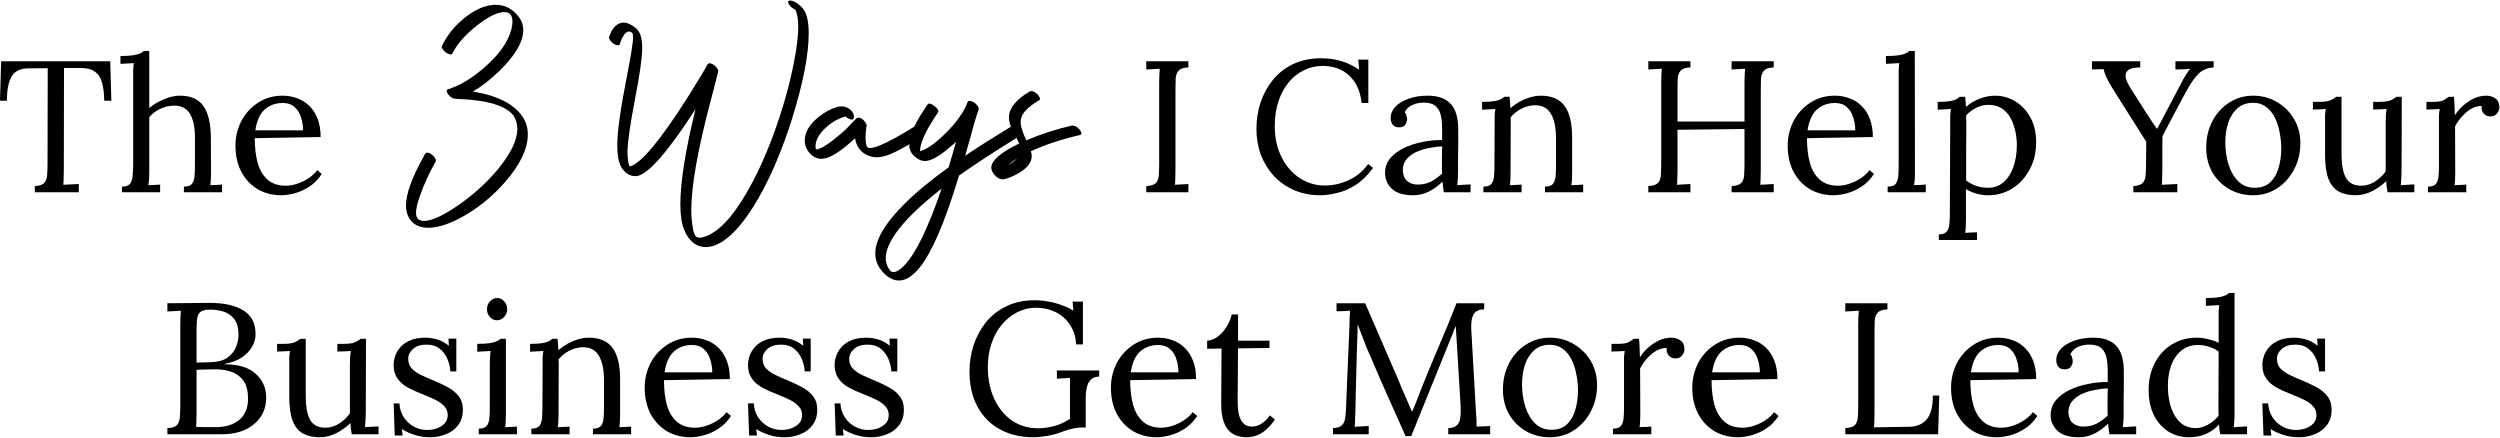 <svg width="3719" height="651" viewBox="0 0 3719 651" fill="none" xmlns="http://www.w3.org/2000/svg">
<path d="M673.099 79.65C672.496 80.403 671.668 80.856 670.613 81.006C667.299 81.006 663.758 79.048 659.992 75.131C658.184 73.021 657.205 71.213 657.054 69.707C657.054 69.255 657.205 68.803 657.506 68.351C665.039 52.231 676.639 37.994 692.307 25.64C708.126 13.287 723.192 7.11 737.504 7.11C751.967 7.26 763.718 13.739 772.757 26.544C776.524 31.968 778.407 37.994 778.407 44.623C778.407 62.249 766.505 82.588 742.702 105.638C728.841 119.047 715.734 129.216 703.381 136.146C740.442 142.172 765.375 155.053 778.181 174.789C782.851 182.472 785.186 190.834 785.186 199.873C785.186 221.115 774.038 244.618 751.741 270.38C732.457 292.526 710.461 310.303 685.754 323.712C666.922 333.805 650.651 338.852 636.942 338.852C626.998 338.702 619.24 335.99 613.665 330.717C607.187 324.54 603.948 316.103 603.948 305.407C603.948 288.232 613.063 263.374 631.292 230.833C631.443 230.381 631.895 229.552 632.648 228.347C633.251 227.594 634.079 227.142 635.134 226.991C638.448 226.991 641.913 228.949 645.529 232.867C647.337 235.126 648.316 237.01 648.467 238.516C648.467 239.269 648.392 239.797 648.241 240.098C638.75 256.67 630.916 273.694 624.739 291.17C620.822 302.168 618.863 310.755 618.863 316.932C619.014 321 619.993 323.938 621.801 325.745C624.061 327.704 626.848 328.683 630.162 328.683C642.365 328.683 660.143 320.472 683.494 304.051C708.804 286.123 729.745 266.312 746.317 244.618C761.835 224.279 769.594 206.577 769.594 191.512C769.443 184.582 767.786 178.48 764.622 173.207C754.377 157.388 725.452 148.65 677.845 146.993C674.078 147.144 670.387 144.959 666.771 140.44C665.265 138.33 664.436 136.598 664.286 135.242C664.436 134.187 664.964 133.434 665.868 132.982C683.645 127.559 701.949 116.636 720.781 100.215C742.174 81.533 755.357 63.078 760.328 44.849C760.479 44.397 760.63 43.945 760.78 43.493C761.835 38.973 762.362 34.981 762.362 31.516C762.061 22.627 758.144 18.108 750.611 17.957C740.216 17.957 726.657 24.51 709.934 37.617C693.211 50.724 681.31 63.907 674.229 77.164C673.777 78.068 673.4 78.897 673.099 79.65Z" fill="black"/>
<path d="M922.132 65.639C921.529 66.844 920.701 67.447 919.646 67.447C916.332 67.447 912.791 65.564 909.025 61.798C906.614 59.086 905.635 56.826 906.087 55.018C906.087 55.018 907.142 52.382 909.251 47.109C914.223 38.22 920.324 33.7 927.556 33.55C933.431 33.7 939.834 36.714 946.764 42.589C952.489 47.711 955.351 57.429 955.351 71.741C955.351 85.45 951.736 110.911 944.504 148.123C937.273 185.937 933.582 211.85 933.431 225.861C933.431 235.202 934.486 242.508 936.595 247.781C953.167 243.714 982.017 209.289 1023.15 144.507C1037.61 121.457 1047.48 105.111 1052.75 95.469C1053.35 94.716 1054.18 94.264 1055.24 94.113C1058.55 94.113 1062.02 96.072 1065.63 99.989C1067.44 102.098 1068.42 103.981 1068.57 105.638C1068.57 106.241 1064.65 121.457 1056.82 151.287C1037.84 223.3 1028.34 277.159 1028.34 312.864C1028.34 319.945 1028.87 327.177 1029.93 334.559C1031.28 344.05 1033.01 349.7 1035.12 351.507C1036.63 352.863 1038.51 353.541 1040.77 353.541C1043.48 353.541 1046.72 352.788 1050.49 351.281C1072.79 342.845 1095.99 315.652 1120.09 269.702C1134.56 241.981 1147.51 210.796 1158.96 176.145C1170.56 141.193 1178.92 107.823 1184.05 76.034C1186.31 61.572 1187.44 49.293 1187.44 39.199C1187.44 28.051 1185.93 19.689 1182.92 14.115C1179.15 12.759 1176.06 10.198 1173.65 6.432C1172.75 5.076 1172.29 3.871 1172.29 2.816C1172.6 1.46 1173.58 0.782 1175.23 0.782C1179.6 0.782 1184.65 3.343 1190.37 8.466C1192.63 10.575 1194.52 12.684 1196.02 14.793C1200.69 22.175 1203.03 33.776 1203.03 49.594C1203.03 80.931 1194.89 122.888 1178.62 175.467C1177.42 179.535 1176.21 183.376 1175.01 186.992C1156.17 243.337 1134.86 288.308 1111.05 321.904C1094.63 344.803 1078.89 359.116 1063.82 364.84C1058.85 366.648 1054.26 367.552 1050.04 367.552C1037.38 367.552 1027.44 360.773 1020.21 347.214C1017.04 341.037 1014.86 334.182 1013.65 326.649C1012.6 318.966 1012.07 311.584 1012.07 304.503C1012.07 270.907 1019.61 223.526 1034.67 162.36C993.994 225.183 965.144 258.327 948.12 261.792C947.216 261.943 946.161 262.018 944.956 262.018C937.574 262.018 931.171 258.327 925.748 250.945C925.446 250.493 925.22 250.192 925.07 250.041C920.55 243.262 918.29 231.887 918.29 215.918C918.29 195.881 923.036 161.833 932.527 113.774C938.704 82.136 941.792 62.852 941.792 55.922C941.792 52.005 941.265 49.594 940.211 48.691C938.704 47.485 937.122 46.883 935.465 46.883C933.054 46.883 930.719 48.465 928.459 51.628C926.35 54.642 924.768 57.73 923.714 60.894L922.132 65.639Z" fill="black"/>
<path d="M1269.69 176.371C1268.49 178.932 1265.25 178.48 1259.98 175.015C1259.07 174.412 1258.32 173.81 1257.72 173.207C1245.97 176.521 1235.34 182.924 1225.85 192.416C1217.57 200.852 1213.35 209.138 1213.2 217.274C1213.2 219.082 1213.42 220.739 1213.88 222.245C1219.6 221.793 1227.59 217.575 1237.83 209.59C1248.07 201.606 1255.53 195.203 1260.2 190.382C1265.02 185.561 1269.32 181.116 1273.08 177.049L1273.31 176.823C1274.36 175.618 1275.64 175.015 1277.15 175.015C1280.77 175.015 1284.23 177.501 1287.55 182.472C1288.75 184.28 1289.35 185.787 1289.35 186.992C1289.2 187.444 1289.05 187.745 1288.9 187.896C1288 194.525 1287.55 200.25 1287.55 205.071C1287.55 209.59 1288.07 213.658 1289.13 217.274C1290.03 219.082 1291.69 220.061 1294.1 220.211C1304.04 220.211 1326.57 209.289 1361.67 187.444C1362.27 186.992 1362.95 186.766 1363.7 186.766C1367.02 186.766 1370.33 188.875 1373.65 193.094C1375.15 195.203 1375.98 197.011 1376.13 198.517C1375.98 199.572 1375.53 200.325 1374.78 200.777C1372.97 201.982 1370.03 203.865 1365.96 206.427C1344.72 219.986 1328.83 228.347 1318.28 231.511C1313.01 233.168 1308.19 233.996 1303.82 233.996C1302.01 233.996 1299.67 233.695 1296.81 233.092C1282.65 229.477 1274.36 220.362 1271.95 205.749C1250.26 225.936 1233.69 236.106 1222.24 236.256H1220.2C1212.52 235.352 1206.27 231.209 1201.45 223.827C1199.94 221.417 1198.81 218.931 1198.06 216.37C1197.45 214.11 1197.15 211.624 1197.15 208.912C1197.15 196.408 1204.46 184.431 1219.07 172.981C1227.66 166.352 1236.32 161.757 1245.06 159.196C1247.17 158.594 1249.43 158.292 1251.84 158.292C1258.17 158.443 1263.37 160.929 1267.43 165.75C1270.3 169.516 1271.05 173.056 1269.69 176.371Z" fill="black"/>
<path d="M1379.97 155.354C1381.63 153.095 1384.94 153.848 1389.92 157.614C1394.59 161.079 1396.55 164.092 1395.79 166.654C1395.64 166.955 1395.49 167.181 1395.34 167.332C1377.26 193.847 1368.37 213.055 1368.67 224.957C1377.41 222.547 1388.18 215.466 1400.99 203.715C1415 190.758 1426 177.425 1433.98 163.716C1436.39 159.347 1438.2 155.354 1439.41 151.739C1440.01 150.383 1441.44 149.931 1443.7 150.383C1447.47 150.985 1450.93 153.245 1454.1 157.162C1455.75 159.422 1456.36 161.305 1455.9 162.812C1452.89 170.495 1447.69 188.197 1440.31 215.918C1438.5 222.245 1437 227.518 1435.79 231.737C1450.25 221.793 1473.45 207.029 1505.39 187.444C1506.75 186.691 1509.54 187.293 1513.75 189.252C1520.99 192.566 1522.27 196.559 1517.6 201.229C1516.24 202.434 1514.66 203.639 1512.85 204.845C1477.9 226.388 1449.2 245.145 1426.75 261.114C1426.3 262.621 1425.4 265.408 1424.04 269.476C1404.91 331.847 1386.6 374.256 1369.13 396.704C1350.75 419.905 1333.04 423.521 1316.02 407.551C1290.41 383.296 1299.98 348.796 1344.72 304.051C1361.59 287.027 1383.74 268.647 1411.16 248.911C1413.72 240.776 1417.41 228.046 1422.23 210.72C1419.67 213.432 1417.64 215.315 1416.13 216.37H1415.9C1402.8 228.272 1391.57 235.654 1382.23 238.516C1374.55 240.927 1367.32 238.968 1360.54 232.641C1357.83 230.23 1355.79 227.518 1354.44 224.505C1352.63 220.739 1352.18 215.767 1353.08 209.59C1355.34 195.73 1364.3 177.651 1379.97 155.354ZM1345.85 394.218C1362.57 376.592 1380.88 338.702 1400.76 280.549C1355.42 315.953 1328.52 345.858 1320.09 370.264C1315.72 383.672 1317.3 394.67 1324.83 403.258C1329.65 406.873 1336.66 403.86 1345.85 394.218Z" fill="black"/>
<path d="M1532.06 135.92C1532.66 135.619 1533.26 135.468 1533.87 135.468C1537.33 135.468 1540.95 137.577 1544.71 141.795C1546.22 143.905 1547.05 145.637 1547.2 146.993C1547.05 148.048 1546.67 148.726 1546.07 149.027C1531.16 157.765 1522.34 166.126 1519.63 174.111C1518.73 176.672 1518.27 179.309 1518.27 182.02C1518.43 188.649 1521.29 197.538 1526.86 208.686C1548.41 199.496 1570.93 192.19 1594.43 186.766H1595.56C1599.33 186.766 1603.02 189.026 1606.63 193.546C1607.99 195.504 1608.74 197.161 1608.89 198.517C1608.59 199.722 1607.91 200.476 1606.86 200.777C1579.29 207.104 1554.88 215.165 1533.64 224.957C1534.39 227.82 1534.77 230.305 1534.77 232.415C1534.77 243.563 1525.43 253.431 1506.75 262.018C1506.6 262.169 1506.45 262.244 1506.3 262.244C1499.52 265.257 1494.62 266.764 1491.61 266.764C1485.58 266.463 1480.46 262.696 1476.24 255.465C1475.19 253.506 1474.66 251.472 1474.66 249.363C1474.81 238.667 1488.67 226.69 1516.24 213.432C1508.86 199.27 1504.56 190.457 1503.36 186.992C1501.7 182.171 1500.87 177.877 1500.87 174.111C1501.18 160.703 1511.57 147.972 1532.06 135.92ZM1499.29 245.748C1505.32 242.433 1509.91 239.119 1513.08 235.804C1508.11 238.968 1503.51 242.282 1499.29 245.748Z" fill="black"/>
<path d="M155.069 149.863C154.883 138.912 153.77 129.818 151.728 122.579C149.686 115.341 146.067 109.959 140.87 106.432C135.859 102.72 128.528 100.957 118.877 101.143H95.213L94.934 252.871C94.934 257.882 94.842 262.243 94.656 265.955C94.656 269.482 94.47 272.451 94.099 274.864C97.997 274.679 101.802 274.493 105.514 274.307C109.411 274.122 113.309 273.936 117.206 273.751V286H51.782V276.813C58.835 276.442 63.568 274.771 65.981 271.802C68.579 268.832 69.971 264.842 70.157 259.831C70.528 254.634 70.714 248.88 70.714 242.57L70.992 101.421L42.317 101.699C30.624 101.699 22.365 105.597 17.539 113.392C12.714 121.187 10.301 133.344 10.301 149.863H0L1.67 91.12H163.978L165.648 149.863H155.069Z" fill="black"/>
<path d="M273.569 277.648C279.323 277.648 283.313 276.256 285.541 273.472C287.768 270.503 289.067 266.512 289.438 261.501C289.809 256.304 289.995 250.365 289.995 243.683V204.707C289.995 188.746 287.397 176.775 282.2 168.794C277.189 160.813 269.208 156.915 258.257 157.101C251.39 157.287 244.616 158.957 237.934 162.112C231.438 165.267 226.149 169.351 222.065 174.362V256.49C222.065 260.202 221.973 263.543 221.787 266.512C221.601 269.296 221.23 272.266 220.673 275.421C223.643 275.235 226.52 275.143 229.304 275.143C232.273 274.957 235.243 274.771 238.213 274.586V286H181.419V277.648C187.173 277.648 191.163 276.256 193.39 273.472C195.617 270.503 196.917 266.512 197.288 261.501C197.845 256.304 198.123 250.365 198.123 243.683V112C198.123 109.031 198.123 106.247 198.123 103.648C198.309 100.864 198.587 97.616 198.958 93.904C195.617 94.09 192.277 94.275 188.936 94.461C185.781 94.647 182.533 94.832 179.192 95.018V83.325C187.358 83.325 193.669 82.954 198.123 82.211C202.763 81.469 206.197 80.541 208.424 79.427C210.837 78.314 212.693 77.107 213.992 75.808H222.065V160.72C226.149 157.194 230.696 154.131 235.707 151.533C240.904 148.749 246.193 146.522 251.576 144.851C257.144 143.181 262.526 142.346 267.723 142.346C283.87 142.346 295.47 147.45 302.523 157.658C309.761 167.68 313.473 183.363 313.659 204.707L313.937 256.49C313.937 260.202 313.845 263.543 313.659 266.512C313.659 269.296 313.381 272.266 312.824 275.421C315.793 275.235 318.67 275.143 321.454 275.143C324.424 274.957 327.393 274.771 330.363 274.586V286H273.569V277.648Z" fill="black"/>
<path d="M418.235 290.455C405.429 290.455 393.829 287.485 383.435 281.546C373.227 275.421 365.154 266.883 359.214 255.933C353.275 244.797 350.306 231.712 350.306 216.679C350.306 203.687 353.182 191.53 358.936 180.208C364.875 168.887 373.134 159.792 383.714 152.925C394.293 145.872 406.542 142.346 420.462 142.346C428.258 142.346 435.496 143.645 442.178 146.243C449.045 148.656 455.077 152.461 460.274 157.658C465.47 162.669 469.554 169.072 472.523 176.867C475.493 184.477 476.978 193.479 476.978 203.872L378.981 205.543C378.981 219.648 380.466 232.083 383.435 242.848C386.59 253.427 391.602 261.687 398.469 267.626C405.336 273.379 414.152 276.256 424.917 276.256C430.67 276.256 436.517 275.235 442.456 273.194C448.581 271.152 454.242 268.368 459.438 264.842C464.635 261.315 468.811 257.418 471.966 253.149L478.648 258.717C473.637 266.512 467.605 272.73 460.552 277.37C453.499 282.01 446.261 285.351 438.837 287.392C431.413 289.434 424.546 290.455 418.235 290.455ZM379.816 193.85H450.808C450.808 187.168 449.787 180.765 447.746 174.64C445.89 168.33 442.734 163.226 438.28 159.328C433.826 155.245 427.979 153.203 420.741 153.203C409.976 153.203 400.974 156.451 393.736 162.947C386.683 169.258 382.043 179.559 379.816 193.85Z" fill="black"/>
<path d="M1767.83 100.307C1760.96 100.493 1756.13 102.071 1753.35 105.04C1750.75 108.01 1749.27 112 1748.9 117.011C1748.71 122.023 1748.62 127.869 1748.62 134.551V252.871C1748.62 257.882 1748.52 262.243 1748.34 265.955C1748.34 269.482 1748.15 272.451 1747.78 274.864C1751.12 274.679 1754.46 274.493 1757.8 274.307C1761.15 274.122 1764.49 273.936 1767.83 273.751V286H1705.19V276.813C1712.24 276.442 1717.07 274.864 1719.66 272.08C1722.26 269.111 1723.65 265.12 1723.84 260.109C1724.21 254.912 1724.4 249.066 1724.4 242.57V122.301C1724.4 118.589 1724.49 115.063 1724.68 111.722C1724.86 108.195 1725.05 105.04 1725.23 102.256C1721.89 102.442 1718.55 102.627 1715.21 102.813C1711.87 102.999 1708.53 103.184 1705.19 103.37V91.12H1767.83V100.307Z" fill="black"/>
<path d="M2025.53 153.203C2023.67 135.757 2017.55 122.208 2007.16 112.557C1996.95 102.906 1983.77 98.08 1967.62 98.08C1957.79 98.08 1948.51 100.215 1939.78 104.483C1931.25 108.567 1923.73 114.506 1917.23 122.301C1910.74 130.096 1905.63 139.469 1901.92 150.419C1898.21 161.37 1896.35 173.712 1896.35 187.447C1896.35 204.893 1899.69 220.298 1906.37 233.661C1913.06 247.024 1922.06 257.418 1933.38 264.842C1944.7 272.266 1957.23 275.978 1970.96 275.978C1983.03 275.978 1994.91 273.287 2006.6 267.904C2018.29 262.336 2027.85 254.355 2035.27 243.962L2042.51 249.808C2034.53 260.759 2025.9 269.203 2016.62 275.143C2007.34 281.082 1998.06 285.072 1988.78 287.114C1979.69 289.341 1971.33 290.455 1963.73 290.455C1949.81 290.455 1937 287.949 1925.31 282.938C1913.8 277.927 1903.78 270.967 1895.24 262.058C1886.89 252.963 1880.39 242.477 1875.75 230.599C1871.3 218.535 1869.07 205.543 1869.07 191.623C1869.07 178.445 1871.02 165.639 1874.92 153.203C1879 140.768 1885.03 129.539 1893.01 119.517C1900.99 109.495 1911.01 101.514 1923.08 95.575C1935.33 89.635 1949.53 86.666 1965.67 86.666C1976.07 86.666 1985.9 88.058 1995.18 90.842C2004.46 93.626 2013.37 97.894 2021.91 103.648L2020.52 88.615H2035.55V153.203H2025.53Z" fill="black"/>
<path d="M2147.81 286C2147.25 282.845 2146.88 280.061 2146.69 277.648C2146.51 275.235 2146.23 272.73 2145.86 270.131C2139.55 276.442 2132.68 281.453 2125.26 285.165C2118.02 288.691 2110.32 290.455 2102.15 290.455C2088.05 290.455 2077.56 287.299 2070.69 280.989C2063.82 274.493 2060.39 266.605 2060.39 257.325C2060.39 248.787 2062.99 241.456 2068.19 235.331C2073.57 229.021 2080.44 223.917 2088.79 220.019C2097.33 215.936 2106.51 212.967 2116.35 211.111C2126.37 209.069 2136.02 208.141 2145.3 208.327V191.066C2145.3 184.57 2144.75 178.445 2143.63 172.691C2142.52 166.938 2140.11 162.205 2136.39 158.493C2132.68 154.781 2126.74 152.832 2118.58 152.647C2113.19 152.461 2107.63 153.482 2101.87 155.709C2096.3 157.936 2092.22 161.741 2089.62 167.123C2091.11 168.608 2092.04 170.371 2092.41 172.413C2092.96 174.269 2093.24 176.032 2093.24 177.703C2093.24 179.93 2092.31 182.528 2090.46 185.498C2088.6 188.282 2085.35 189.581 2080.71 189.395C2076.82 189.395 2073.85 188.096 2071.81 185.498C2069.76 182.714 2068.74 179.466 2068.74 175.754C2068.74 169.443 2071.06 163.783 2075.7 158.771C2080.53 153.76 2087.12 149.77 2095.47 146.8C2103.82 143.831 2113.29 142.346 2123.87 142.346C2139.46 142.346 2150.96 146.522 2158.39 154.874C2165.81 163.04 2169.43 176.032 2169.25 193.85C2169.25 200.717 2169.25 207.677 2169.25 214.73C2169.25 221.597 2169.15 228.557 2168.97 235.61C2168.97 242.477 2168.97 249.437 2168.97 256.49C2168.97 259.459 2168.87 262.429 2168.69 265.399C2168.5 268.368 2168.22 271.709 2167.85 275.421C2171.19 275.235 2174.44 275.05 2177.6 274.864C2180.94 274.679 2184.28 274.493 2187.62 274.307V286H2147.81ZM2145.3 217.792C2138.99 217.978 2132.31 218.813 2125.26 220.298C2118.39 221.597 2111.99 223.639 2106.05 226.423C2100.29 229.207 2095.56 232.919 2091.85 237.559C2088.32 242.013 2086.65 247.488 2086.84 253.984C2087.21 260.851 2089.44 266.048 2093.52 269.575C2097.79 272.915 2102.8 274.586 2108.55 274.586C2116.16 274.586 2122.75 273.194 2128.32 270.41C2134.07 267.44 2139.73 263.357 2145.3 258.16C2145.12 256.119 2145.02 253.891 2145.02 251.479C2145.02 249.066 2145.02 246.56 2145.02 243.962C2145.02 243.034 2145.02 240.064 2145.02 235.053C2145.21 230.042 2145.3 224.288 2145.3 217.792Z" fill="black"/>
<path d="M2206.72 286V277.648C2212.48 277.648 2216.47 276.256 2218.7 273.472C2220.92 270.503 2222.22 266.512 2222.59 261.501C2222.96 256.304 2223.15 250.365 2223.15 243.683L2223.43 180.208C2223.43 177.239 2223.43 174.269 2223.43 171.299C2223.61 168.33 2223.99 165.267 2224.54 162.112C2221.2 162.298 2217.86 162.483 2214.52 162.669C2211.36 162.855 2208.12 163.04 2204.78 163.226V151.533C2212.94 151.533 2219.07 151.162 2223.15 150.419C2227.42 149.677 2230.57 148.749 2232.62 147.635C2234.66 146.522 2236.33 145.315 2237.63 144.016H2245.7C2245.89 145.315 2245.98 146.8 2245.98 148.471C2246.16 150.141 2246.35 151.997 2246.54 154.039C2246.72 156.08 2246.81 158.4 2246.81 160.999C2250.9 157.472 2255.35 154.317 2260.18 151.533C2265.19 148.749 2270.39 146.522 2275.77 144.851C2281.34 143.181 2286.81 142.346 2292.19 142.346C2308.34 142.346 2320.13 147.45 2327.55 157.658C2334.97 167.68 2338.69 183.363 2338.69 204.707V256.49C2338.69 260.202 2338.59 263.543 2338.41 266.512C2338.41 269.296 2338.13 272.266 2337.57 275.421C2340.54 275.235 2343.42 275.143 2346.2 275.143C2349.17 274.957 2352.14 274.771 2355.11 274.586V286H2298.32V277.648C2304.07 277.648 2308.06 276.256 2310.29 273.472C2312.52 270.503 2313.82 266.512 2314.19 261.501C2314.56 256.304 2314.74 250.365 2314.74 243.683V204.707C2314.56 188.746 2311.87 176.682 2306.67 168.515C2301.66 160.349 2293.68 156.359 2282.73 156.544C2276.05 156.73 2269.46 158.493 2262.96 161.834C2256.65 165.175 2251.36 169.443 2247.09 174.64C2247.28 176.125 2247.37 177.795 2247.37 179.651C2247.37 181.507 2247.37 183.456 2247.37 185.498L2247.09 256.49C2247.09 260.202 2247 263.543 2246.81 266.512C2246.81 269.296 2246.54 272.266 2245.98 275.421C2248.95 275.235 2251.83 275.143 2254.61 275.143C2257.58 274.957 2260.55 274.771 2263.52 274.586V286H2206.72Z" fill="black"/>
<path d="M2452.03 286V276.813C2459.08 276.442 2463.91 274.864 2466.5 272.08C2469.1 269.111 2470.5 265.12 2470.68 260.109C2471.05 254.912 2471.24 249.066 2471.24 242.57V122.301C2471.24 118.589 2471.33 115.063 2471.52 111.722C2471.7 108.195 2471.89 105.04 2472.07 102.256C2468.73 102.442 2465.39 102.627 2462.05 102.813C2458.71 102.999 2455.37 103.184 2452.03 103.37V91.12H2514.67V100.307C2507.8 100.493 2502.98 102.071 2500.19 105.04C2497.59 108.01 2496.11 112 2495.74 117.011C2495.55 122.023 2495.46 127.869 2495.46 134.551V180.765H2595.13V122.301C2595.13 118.589 2595.22 115.063 2595.4 111.722C2595.59 108.195 2595.78 105.04 2595.96 102.256C2592.62 102.442 2589.28 102.627 2585.94 102.813C2582.6 102.999 2579.26 103.184 2575.92 103.37V91.12H2638.56V100.307C2631.69 100.493 2626.86 102.071 2624.08 105.04C2621.48 108.01 2620 112 2619.62 117.011C2619.44 122.023 2619.35 127.869 2619.35 134.551V252.871C2619.35 257.882 2619.25 262.243 2619.07 265.955C2619.07 269.482 2618.88 272.451 2618.51 274.864C2621.85 274.679 2625.19 274.493 2628.53 274.307C2631.87 274.122 2635.22 273.936 2638.56 273.751V286H2575.92V276.813C2582.97 276.442 2587.79 274.864 2590.39 272.08C2592.99 269.111 2594.38 265.12 2594.57 260.109C2594.94 254.912 2595.13 249.066 2595.13 242.57V191.901L2495.46 193.015V252.871C2495.46 257.882 2495.37 262.243 2495.18 265.955C2495.18 269.482 2494.99 272.451 2494.62 274.864C2497.96 274.679 2501.3 274.493 2504.65 274.307C2507.99 274.122 2511.33 273.936 2514.67 273.751V286H2452.03Z" fill="black"/>
<path d="M2727.31 290.455C2714.51 290.455 2702.91 287.485 2692.51 281.546C2682.31 275.421 2674.23 266.883 2668.29 255.933C2662.35 244.797 2659.38 231.712 2659.38 216.679C2659.38 203.687 2662.26 191.53 2668.01 180.208C2673.95 168.887 2682.21 159.792 2692.79 152.925C2703.37 145.872 2715.62 142.346 2729.54 142.346C2737.34 142.346 2744.57 143.645 2751.26 146.243C2758.12 148.656 2764.16 152.461 2769.35 157.658C2774.55 162.669 2778.63 169.072 2781.6 176.867C2784.57 184.477 2786.06 193.479 2786.06 203.872L2688.06 205.543C2688.06 219.648 2689.54 232.083 2692.51 242.848C2695.67 253.427 2700.68 261.687 2707.55 267.626C2714.41 273.379 2723.23 276.256 2733.99 276.256C2739.75 276.256 2745.59 275.235 2751.53 273.194C2757.66 271.152 2763.32 268.368 2768.52 264.842C2773.71 261.315 2777.89 257.418 2781.04 253.149L2787.73 258.717C2782.71 266.512 2776.68 272.73 2769.63 277.37C2762.58 282.01 2755.34 285.351 2747.92 287.392C2740.49 289.434 2733.62 290.455 2727.31 290.455ZM2688.89 193.85H2759.89C2759.89 187.168 2758.87 180.765 2756.82 174.64C2754.97 168.33 2751.81 163.226 2747.36 159.328C2742.9 155.245 2737.06 153.203 2729.82 153.203C2719.05 153.203 2710.05 156.451 2702.81 162.947C2695.76 169.258 2691.12 179.559 2688.89 193.85Z" fill="black"/>
<path d="M2808.05 277.648C2813.8 277.648 2817.79 276.256 2820.02 273.472C2822.25 270.503 2823.54 266.512 2823.92 261.501C2824.29 256.304 2824.47 250.365 2824.47 243.683V112C2824.47 109.031 2824.47 106.247 2824.47 103.648C2824.66 100.864 2824.94 97.616 2825.31 93.904C2821.97 94.09 2818.63 94.275 2815.29 94.461C2812.13 94.647 2808.88 94.832 2805.54 95.018V83.325C2813.71 83.325 2820.02 82.954 2824.47 82.211C2829.11 81.469 2832.55 80.541 2834.77 79.427C2837.19 78.314 2839.04 77.107 2840.34 75.808H2848.42L2848.69 256.49C2848.69 260.202 2848.6 263.543 2848.42 266.512C2848.23 269.296 2847.86 272.266 2847.3 275.421C2850.27 275.235 2853.15 275.143 2855.93 275.143C2858.9 274.957 2861.87 274.771 2864.84 274.586V286H2808.05V277.648Z" fill="black"/>
<path d="M2884.18 356.992V348.64C2889.93 348.64 2893.92 347.155 2896.15 344.186C2898.38 341.402 2899.68 337.411 2900.05 332.215C2900.42 327.203 2900.6 321.357 2900.6 314.675L2901.16 180.208C2901.16 177.239 2901.16 174.269 2901.16 171.299C2901.35 168.33 2901.72 165.267 2902.27 162.112C2898.93 162.298 2895.59 162.483 2892.25 162.669C2889.1 162.855 2885.85 163.04 2882.51 163.226V151.533C2890.67 151.533 2896.8 151.162 2900.88 150.419C2905.15 149.677 2908.21 148.749 2910.07 147.635C2912.11 146.522 2913.78 145.315 2915.08 144.016H2923.43C2923.62 145.872 2923.8 148.099 2923.99 150.698C2924.18 153.111 2924.36 155.895 2924.55 159.05C2930.11 154.039 2936.7 150.048 2944.31 147.079C2952.11 143.923 2959.9 142.346 2967.7 142.346C2978.46 142.346 2988.49 145.13 2997.77 150.698C3007.05 156.266 3014.56 164.247 3020.32 174.64C3026.07 184.848 3028.95 197.098 3028.95 211.389C3028.95 227.165 3025.61 240.992 3018.92 252.871C3012.43 264.749 3003.8 274.029 2993.03 280.711C2982.27 287.207 2970.58 290.455 2957.95 290.455C2951.46 290.455 2945.43 289.619 2939.86 287.949C2934.48 286.464 2929.37 284.237 2924.55 281.267V327.482C2924.55 331.194 2924.45 334.442 2924.27 337.226C2924.27 340.195 2923.99 343.258 2923.43 346.413C2926.4 346.227 2929.28 346.042 2932.06 345.856C2935.03 345.856 2938 345.763 2940.97 345.578V356.992H2884.18ZM2957.4 279.319C2966.31 279.319 2973.92 276.627 2980.23 271.245C2986.72 265.677 2991.64 258.16 2994.98 248.695C2998.51 239.043 3000.27 228.093 3000.27 215.843C3000.27 205.821 2998.79 196.263 2995.82 187.168C2993.03 177.888 2988.49 170.371 2982.18 164.618C2976.05 158.864 2967.88 155.987 2957.68 155.987C2951.37 155.987 2945.24 157.565 2939.3 160.72C2933.55 163.69 2928.72 167.309 2924.83 171.578C2924.83 172.32 2924.83 173.434 2924.83 174.919C2925.01 176.218 2925.1 178.631 2925.1 182.157C2925.1 185.498 2925.1 190.602 2925.1 197.469C2925.1 204.151 2925.01 213.245 2924.83 224.752C2924.83 236.259 2924.83 250.829 2924.83 268.461C2929.47 271.987 2934.48 274.679 2939.86 276.535C2945.43 278.391 2951.27 279.319 2957.4 279.319Z" fill="black"/>
<path d="M3173.54 286V276.813C3180.59 276.442 3185.33 274.771 3187.74 271.802C3190.34 268.832 3191.73 264.842 3191.92 259.831C3192.29 254.634 3192.47 248.88 3192.47 242.57L3192.75 210.832L3144.31 134.272C3139.67 126.848 3136.14 120.631 3133.73 115.619C3131.5 110.608 3130.02 106.339 3129.28 102.813C3126.31 102.999 3123.43 103.091 3120.64 103.091C3117.86 103.091 3114.98 103.184 3112.01 103.37V91.12H3183.84V100.307C3175.3 100.307 3169.36 101.607 3166.02 104.205C3162.68 106.803 3161.38 110.423 3162.13 115.063C3163.05 119.517 3165.37 124.714 3169.09 130.653L3191.36 165.731C3193.03 168.33 3194.79 171.021 3196.65 173.805C3198.5 176.589 3200.36 179.466 3202.22 182.435C3204.26 185.219 3206.39 188.189 3208.62 191.344H3209.18C3211.22 187.261 3213.26 183.363 3215.3 179.651C3217.34 175.754 3219.29 172.042 3221.15 168.515L3244.81 123.693C3245.74 121.837 3246.85 119.703 3248.15 117.29C3249.64 114.691 3251.21 112.093 3252.88 109.495C3254.56 106.711 3256.32 104.391 3258.17 102.535C3254.65 102.72 3251.03 102.906 3247.32 103.091C3243.6 103.091 3239.89 103.184 3236.18 103.37V91.12H3292.97V100.307C3283.88 100.864 3276.36 104.019 3270.42 109.773C3264.67 115.527 3258.55 124.343 3252.05 136.221C3245.74 148.099 3239.61 159.514 3233.68 170.464C3227.92 181.415 3222.35 192.087 3216.97 202.48C3216.97 205.821 3216.88 210.275 3216.69 215.843C3216.69 221.411 3216.69 227.072 3216.69 232.826C3216.69 238.394 3216.69 243.127 3216.69 247.024C3216.69 250.922 3216.69 252.871 3216.69 252.871C3216.69 257.882 3216.6 262.243 3216.41 265.955C3216.41 269.482 3216.23 272.451 3215.86 274.864C3219.76 274.679 3223.56 274.493 3227.27 274.307C3231.17 274.122 3235.07 273.936 3238.96 273.751V286H3173.54Z" fill="black"/>
<path d="M3351.85 290.455C3338.86 290.455 3327.07 287.485 3316.49 281.546C3305.91 275.421 3297.47 267.069 3291.16 256.49C3285.03 245.725 3281.97 233.475 3281.97 219.741C3281.97 205.079 3285.03 191.901 3291.16 180.208C3297.28 168.515 3305.64 159.328 3316.21 152.647C3326.79 145.779 3338.67 142.346 3351.85 142.346C3364.84 142.346 3376.63 145.501 3387.21 151.811C3397.79 157.936 3406.23 166.288 3412.54 176.867C3418.85 187.447 3422.01 199.511 3422.01 213.059C3422.01 227.351 3418.85 240.435 3412.54 252.314C3406.42 264.007 3398.06 273.287 3387.48 280.154C3376.91 287.021 3365.03 290.455 3351.85 290.455ZM3354.08 279.319C3363.91 279.319 3371.71 276.535 3377.46 270.967C3383.22 265.399 3387.3 258.16 3389.71 249.251C3392.31 240.343 3393.61 230.97 3393.61 221.133C3393.61 212.781 3392.77 204.615 3391.1 196.634C3389.62 188.467 3387.21 181.136 3383.87 174.64C3380.52 167.959 3376.16 162.669 3370.78 158.771C3365.58 154.874 3359.27 152.925 3351.85 152.925C3342.2 152.925 3334.31 155.709 3328.19 161.277C3322.06 166.845 3317.51 174.083 3314.54 182.992C3311.76 191.901 3310.37 201.459 3310.37 211.667C3310.37 223.175 3311.95 234.125 3315.1 244.519C3318.26 254.727 3323.08 263.079 3329.58 269.575C3336.07 276.071 3344.24 279.319 3354.08 279.319Z" fill="black"/>
<path d="M3504.4 290.455C3494.38 290.455 3485.93 288.599 3479.07 284.887C3472.39 281.175 3467.28 274.864 3463.76 265.955C3460.41 257.047 3458.74 244.983 3458.74 229.763V180.208C3458.74 177.239 3458.74 174.269 3458.74 171.299C3458.93 168.33 3459.3 165.267 3459.86 162.112C3456.7 162.298 3453.45 162.483 3450.11 162.669C3446.96 162.669 3443.8 162.762 3440.65 162.947V151.533H3449.28C3457.26 151.533 3463.01 150.791 3466.54 149.306C3470.25 147.635 3473.13 145.872 3475.17 144.016H3483.24V228.928C3483.24 244.89 3485.47 256.861 3489.93 264.842C3494.57 272.637 3502.36 276.442 3513.31 276.256C3520.36 276.071 3527.04 273.936 3533.36 269.853C3539.85 265.584 3545.05 260.573 3548.95 254.819V183.271C3548.95 178.816 3549.04 175.011 3549.22 171.856C3549.41 168.515 3549.78 165.267 3550.34 162.112C3547 162.298 3543.66 162.483 3540.32 162.669C3536.97 162.669 3533.63 162.762 3530.29 162.947V151.533H3538.92C3546.9 151.533 3552.66 150.791 3556.18 149.306C3559.9 147.635 3562.77 145.872 3564.81 144.016H3572.89L3572.61 249.251C3572.61 252.221 3572.52 256.397 3572.33 261.779C3572.15 267.162 3571.87 271.709 3571.5 275.421C3574.84 275.235 3578.18 275.05 3581.52 274.864C3584.86 274.679 3588.2 274.493 3591.54 274.307V286H3551.73C3551.17 282.845 3550.71 279.875 3550.34 277.091C3550.15 274.307 3549.97 271.709 3549.78 269.296C3544.03 275.05 3537.07 280.061 3528.9 284.33C3520.73 288.413 3512.57 290.455 3504.4 290.455Z" fill="black"/>
<path d="M3611.78 277.648C3617.53 277.648 3621.52 276.256 3623.75 273.472C3625.97 270.503 3627.27 266.512 3627.64 261.501C3628.01 256.304 3628.2 250.365 3628.2 243.683V180.208C3628.2 177.239 3628.2 174.269 3628.2 171.299C3628.39 168.33 3628.76 165.267 3629.31 162.112C3625.97 162.298 3622.63 162.483 3619.29 162.669C3616.14 162.669 3612.89 162.762 3609.55 162.947V151.533H3618.18C3626.16 151.533 3631.63 150.791 3634.6 149.306C3637.76 147.635 3640.36 145.872 3642.4 144.016H3650.47C3650.84 146.986 3651.12 150.698 3651.31 155.152C3651.49 159.421 3651.68 164.896 3651.86 171.578C3654.65 166.938 3658.45 162.391 3663.28 157.936C3668.1 153.482 3673.49 149.77 3679.43 146.8C3685.55 143.831 3691.95 142.346 3698.64 142.346C3703.83 142.346 3708.38 143.738 3712.28 146.522C3716.18 149.306 3718.12 153.76 3718.12 159.885C3718.12 161.37 3717.66 163.226 3716.73 165.453C3715.8 167.495 3714.32 169.351 3712.28 171.021C3710.24 172.506 3707.54 173.248 3704.2 173.248C3700.12 173.063 3696.87 171.485 3694.46 168.515C3692.05 165.36 3691.12 161.741 3691.68 157.658C3687.04 157.472 3682.21 158.679 3677.2 161.277C3672.37 163.875 3667.83 167.495 3663.56 172.135C3659.29 176.589 3655.48 181.879 3652.14 188.003L3652.42 256.49C3652.42 260.202 3652.33 263.543 3652.14 266.512C3652.14 269.296 3651.86 272.266 3651.31 275.421C3654.28 275.235 3657.15 275.143 3659.94 275.143C3662.91 274.957 3665.88 274.771 3668.85 274.586V286H3611.78V277.648Z" fill="black"/>
<path d="M249 646V636.813C256.053 636.627 260.878 635.05 263.477 632.08C266.075 628.925 267.467 624.749 267.653 619.552C268.024 614.17 268.21 608.045 268.21 601.178V484.25C268.21 479.239 268.302 474.97 268.488 471.443C268.674 467.731 268.859 464.669 269.045 462.256C265.704 462.442 262.363 462.627 259.022 462.813C255.682 462.999 252.341 463.184 249 463.37V451.12C259.208 450.935 269.416 450.842 279.624 450.842C290.018 450.656 300.782 450.563 311.918 450.563C333.448 450.563 350.245 454.368 362.309 461.978C374.558 469.587 380.498 481.651 380.126 498.17C380.126 504.109 378.363 510.048 374.837 515.987C371.496 521.927 366.392 527.216 359.525 531.856C352.843 536.311 344.398 539.466 334.19 541.322V541.879C354.606 541.879 370.011 546.611 380.405 556.077C390.798 565.357 395.995 577.143 395.995 591.434C395.995 602.755 393.118 612.499 387.365 620.666C381.611 628.832 373.816 635.143 363.979 639.597C354.142 643.866 342.914 646 330.293 646H249ZM291.595 634.864C294.565 635.05 298.091 635.235 302.174 635.421C306.443 635.421 310.341 635.421 313.867 635.421C317.579 635.421 319.992 635.421 321.106 635.421C335.397 635.421 346.904 631.895 355.627 624.842C364.536 617.603 368.99 607.024 368.99 593.104C368.99 581.783 366.763 572.967 362.309 566.656C357.854 560.346 352.008 555.891 344.77 553.293C337.531 550.695 329.643 549.395 321.106 549.395C315.538 549.395 310.434 549.488 305.794 549.674C301.339 549.674 296.885 549.859 292.43 550.231V613.149C292.43 618.16 292.338 622.429 292.152 625.955C292.152 629.482 291.966 632.451 291.595 634.864ZM292.43 539.373L312.754 538.816C323.333 538.631 331.685 536.496 337.81 532.413C343.934 528.144 348.296 522.855 350.894 516.544C353.678 510.234 354.978 503.645 354.792 496.778C354.606 486.755 352.286 479.146 347.832 473.949C343.563 468.752 338.274 465.226 331.963 463.37C325.653 461.514 319.435 460.586 313.31 460.586C307.186 460.586 302.638 461.421 299.669 463.091C296.699 464.762 294.75 467.546 293.822 471.443C292.894 475.341 292.43 480.723 292.43 487.591V539.373Z" fill="black"/>
<path d="M475.961 650.455C465.939 650.455 457.494 648.599 450.627 644.887C443.945 641.175 438.841 634.864 435.315 625.955C431.974 617.047 430.304 604.983 430.304 589.763V540.208C430.304 537.239 430.304 534.269 430.304 531.299C430.489 528.33 430.86 525.267 431.417 522.112C428.262 522.298 425.014 522.483 421.673 522.669C418.518 522.669 415.363 522.762 412.208 522.947V511.533H420.838C428.819 511.533 434.572 510.791 438.099 509.306C441.811 507.635 444.688 505.872 446.729 504.016H454.803V588.928C454.803 604.89 457.03 616.861 461.484 624.842C466.124 632.637 473.92 636.442 484.87 636.256C491.923 636.071 498.604 633.936 504.915 629.853C511.411 625.584 516.608 620.573 520.505 614.819V543.271C520.505 538.816 520.598 535.011 520.784 531.856C520.969 528.515 521.34 525.267 521.897 522.112C518.556 522.298 515.216 522.483 511.875 522.669C508.534 522.669 505.193 522.762 501.852 522.947V511.533H510.483C518.464 511.533 524.217 510.791 527.744 509.306C531.456 507.635 534.332 505.872 536.374 504.016H544.448L544.169 609.251C544.169 612.221 544.076 616.397 543.891 621.779C543.705 627.162 543.427 631.709 543.056 635.421C546.396 635.235 549.737 635.05 553.078 634.864C556.419 634.679 559.76 634.493 563.1 634.307V646H523.289C522.732 642.845 522.268 639.875 521.897 637.091C521.712 634.307 521.526 631.709 521.34 629.296C515.587 635.05 508.627 640.061 500.46 644.33C492.294 648.413 484.128 650.455 475.961 650.455Z" fill="black"/>
<path d="M640.407 650.455C631.127 650.455 622.867 649.155 615.629 646.557C608.391 644.144 602.451 641.36 597.811 638.205L598.925 647.949H587.232L585.562 600.064H594.192C594.563 607.674 596.698 614.541 600.595 620.666C604.493 626.605 609.504 631.245 615.629 634.586C621.754 637.927 628.342 639.597 635.395 639.597C640.221 639.597 644.954 638.855 649.594 637.37C654.234 635.699 658.131 633.287 661.286 630.131C664.442 626.791 666.019 622.615 666.019 617.603C666.019 612.407 664.442 608.138 661.286 604.797C658.317 601.271 654.327 598.208 649.315 595.61C644.304 593.011 638.922 590.599 633.168 588.371C627.6 586.144 622.032 583.824 616.464 581.411C610.896 578.999 605.699 576.122 600.874 572.781C596.234 569.44 592.522 565.357 589.738 560.531C586.954 555.706 585.562 549.767 585.562 542.714C585.562 538.816 586.304 534.547 587.789 529.907C589.274 525.267 591.779 520.906 595.306 516.823C598.832 512.554 603.658 509.12 609.783 506.522C615.907 503.738 623.703 502.346 633.168 502.346C638.179 502.346 643.747 503.181 649.872 504.851C655.997 506.522 661.936 509.677 667.69 514.317L667.133 503.738H678.826V552.458H669.917C669.546 545.962 668.061 539.744 665.463 533.805C662.864 527.68 659.059 522.669 654.048 518.771C649.037 514.688 642.541 512.647 634.56 512.647C626.023 512.647 619.341 514.781 614.515 519.05C609.69 523.319 607.277 528.237 607.277 533.805C607.277 539.559 609.04 544.384 612.566 548.282C616.279 551.994 621.011 555.242 626.765 558.026C632.518 560.81 638.643 563.501 645.139 566.099C652.192 569.069 659.059 572.317 665.741 575.843C672.423 579.37 677.898 583.824 682.167 589.207C686.435 594.403 688.57 601.178 688.57 609.53C688.57 618.81 686.157 626.512 681.331 632.637C676.691 638.762 670.659 643.216 663.235 646C655.997 648.97 648.387 650.455 640.407 650.455Z" fill="black"/>
<path d="M712.203 637.648C717.957 637.648 721.947 636.256 724.174 633.472C726.402 630.503 727.701 626.512 728.072 621.501C728.443 616.304 728.629 610.365 728.629 603.683V540.208C728.629 537.239 728.722 534.455 728.907 531.856C729.093 529.072 729.371 525.824 729.742 522.112C726.402 522.298 723.061 522.483 719.72 522.669C716.565 522.855 713.317 523.04 709.976 523.226V511.533C718.142 511.533 724.453 511.162 728.907 510.419C733.362 509.677 736.702 508.749 738.93 507.635C741.342 506.522 743.198 505.315 744.498 504.016H752.571V616.49C752.571 620.202 752.479 623.543 752.293 626.512C752.293 629.296 752.015 632.266 751.458 635.421C754.427 635.235 757.304 635.143 760.088 635.143C763.058 634.957 766.027 634.771 768.997 634.586V646H712.203V637.648ZM739.208 476.455C735.31 476.455 731.877 474.877 728.907 471.722C725.938 468.567 724.453 464.669 724.453 460.029C724.453 455.389 725.938 451.491 728.907 448.336C732.062 444.995 735.589 443.325 739.486 443.325C743.755 443.325 747.282 444.995 750.066 448.336C753.035 451.491 754.52 455.389 754.52 460.029C754.52 464.669 752.942 468.567 749.787 471.722C746.818 474.877 743.291 476.455 739.208 476.455Z" fill="black"/>
<path d="M790.503 646V637.648C796.257 637.648 800.247 636.256 802.474 633.472C804.702 630.503 806.001 626.512 806.372 621.501C806.743 616.304 806.929 610.365 806.929 603.683L807.207 540.208C807.207 537.239 807.207 534.269 807.207 531.299C807.393 528.33 807.764 525.267 808.321 522.112C804.98 522.298 801.639 522.483 798.298 522.669C795.143 522.855 791.895 523.04 788.554 523.226V511.533C796.721 511.533 802.846 511.162 806.929 510.419C811.198 509.677 814.353 508.749 816.394 507.635C818.436 506.522 820.106 505.315 821.406 504.016H829.479C829.665 505.315 829.758 506.8 829.758 508.471C829.943 510.141 830.129 511.997 830.314 514.039C830.5 516.08 830.593 518.4 830.593 520.999C834.676 517.472 839.13 514.317 843.956 511.533C848.967 508.749 854.164 506.522 859.546 504.851C865.114 503.181 870.59 502.346 875.972 502.346C892.119 502.346 903.905 507.45 911.329 517.658C918.753 527.68 922.465 543.363 922.465 564.707V616.49C922.465 620.202 922.372 623.543 922.186 626.512C922.186 629.296 921.908 632.266 921.351 635.421C924.321 635.235 927.198 635.143 929.982 635.143C932.951 634.957 935.921 634.771 938.891 634.586V646H882.097V637.648C887.85 637.648 891.841 636.256 894.068 633.472C896.295 630.503 897.595 626.512 897.966 621.501C898.337 616.304 898.522 610.365 898.522 603.683V564.707C898.337 548.746 895.646 536.682 890.449 528.515C885.438 520.349 877.457 516.359 866.506 516.544C859.825 516.73 853.236 518.493 846.74 521.834C840.43 525.175 835.14 529.443 830.871 534.64C831.057 536.125 831.15 537.795 831.15 539.651C831.15 541.507 831.15 543.456 831.15 545.498L830.871 616.49C830.871 620.202 830.778 623.543 830.593 626.512C830.593 629.296 830.314 632.266 829.758 635.421C832.727 635.235 835.604 635.143 838.388 635.143C841.358 634.957 844.327 634.771 847.297 634.586V646H790.503Z" fill="black"/>
<path d="M1026.98 650.455C1014.18 650.455 1002.58 647.485 992.182 641.546C981.974 635.421 973.901 626.883 967.962 615.933C962.022 604.797 959.053 591.712 959.053 576.679C959.053 563.687 961.93 551.53 967.683 540.208C973.622 528.887 981.882 519.792 992.461 512.925C1003.04 505.872 1015.29 502.346 1029.21 502.346C1037 502.346 1044.24 503.645 1050.92 506.243C1057.79 508.656 1063.82 512.461 1069.02 517.658C1074.22 522.669 1078.3 529.072 1081.27 536.867C1084.24 544.477 1085.72 553.479 1085.72 563.872L987.728 565.543C987.728 579.648 989.213 592.083 992.182 602.848C995.338 613.427 1000.35 621.687 1007.22 627.626C1014.08 633.379 1022.9 636.256 1033.66 636.256C1039.42 636.256 1045.26 635.235 1051.2 633.194C1057.33 631.152 1062.99 628.368 1068.19 624.842C1073.38 621.315 1077.56 617.418 1080.71 613.149L1087.4 618.717C1082.38 626.512 1076.35 632.73 1069.3 637.37C1062.25 642.01 1055.01 645.351 1047.58 647.392C1040.16 649.434 1033.29 650.455 1026.98 650.455ZM988.563 553.85H1059.56C1059.56 547.168 1058.53 540.765 1056.49 534.64C1054.64 528.33 1051.48 523.226 1047.03 519.328C1042.57 515.245 1036.73 513.203 1029.49 513.203C1018.72 513.203 1009.72 516.451 1002.48 522.947C995.43 529.258 990.79 539.559 988.563 553.85Z" fill="black"/>
<path d="M1167.57 650.455C1158.29 650.455 1150.03 649.155 1142.79 646.557C1135.56 644.144 1129.62 641.36 1124.98 638.205L1126.09 647.949H1114.4L1112.73 600.064H1121.36C1121.73 607.674 1123.86 614.541 1127.76 620.666C1131.66 626.605 1136.67 631.245 1142.79 634.586C1148.92 637.927 1155.51 639.597 1162.56 639.597C1167.39 639.597 1172.12 638.855 1176.76 637.37C1181.4 635.699 1185.3 633.287 1188.45 630.131C1191.61 626.791 1193.18 622.615 1193.18 617.603C1193.18 612.407 1191.61 608.138 1188.45 604.797C1185.48 601.271 1181.49 598.208 1176.48 595.61C1171.47 593.011 1166.09 590.599 1160.33 588.371C1154.77 586.144 1149.2 583.824 1143.63 581.411C1138.06 578.999 1132.86 576.122 1128.04 572.781C1123.4 569.44 1119.69 565.357 1116.9 560.531C1114.12 555.706 1112.73 549.767 1112.73 542.714C1112.73 538.816 1113.47 534.547 1114.95 529.907C1116.44 525.267 1118.94 520.906 1122.47 516.823C1126 512.554 1130.82 509.12 1136.95 506.522C1143.07 503.738 1150.87 502.346 1160.33 502.346C1165.34 502.346 1170.91 503.181 1177.04 504.851C1183.16 506.522 1189.1 509.677 1194.86 514.317L1194.3 503.738H1205.99V552.458H1197.08C1196.71 545.962 1195.23 539.744 1192.63 533.805C1190.03 527.68 1186.22 522.669 1181.21 518.771C1176.2 514.688 1169.71 512.647 1161.73 512.647C1153.19 512.647 1146.51 514.781 1141.68 519.05C1136.86 523.319 1134.44 528.237 1134.44 533.805C1134.44 539.559 1136.21 544.384 1139.73 548.282C1143.44 551.994 1148.18 555.242 1153.93 558.026C1159.68 560.81 1165.81 563.501 1172.3 566.099C1179.36 569.069 1186.22 572.317 1192.91 575.843C1199.59 579.37 1205.06 583.824 1209.33 589.207C1213.6 594.403 1215.74 601.178 1215.74 609.53C1215.74 618.81 1213.32 626.512 1208.5 632.637C1203.86 638.762 1197.82 643.216 1190.4 646C1183.16 648.97 1175.55 650.455 1167.57 650.455Z" fill="black"/>
<path d="M1296.44 650.455C1287.16 650.455 1278.9 649.155 1271.66 646.557C1264.42 644.144 1258.49 641.36 1253.85 638.205L1254.96 647.949H1243.27L1241.6 600.064H1250.23C1250.6 607.674 1252.73 614.541 1256.63 620.666C1260.53 626.605 1265.54 631.245 1271.66 634.586C1277.79 637.927 1284.38 639.597 1291.43 639.597C1296.26 639.597 1300.99 638.855 1305.63 637.37C1310.27 635.699 1314.17 633.287 1317.32 630.131C1320.48 626.791 1322.05 622.615 1322.05 617.603C1322.05 612.407 1320.48 608.138 1317.32 604.797C1314.35 601.271 1310.36 598.208 1305.35 595.61C1300.34 593.011 1294.96 590.599 1289.2 588.371C1283.63 586.144 1278.07 583.824 1272.5 581.411C1266.93 578.999 1261.73 576.122 1256.91 572.781C1252.27 569.44 1248.56 565.357 1245.77 560.531C1242.99 555.706 1241.6 549.767 1241.6 542.714C1241.6 538.816 1242.34 534.547 1243.82 529.907C1245.31 525.267 1247.81 520.906 1251.34 516.823C1254.87 512.554 1259.69 509.12 1265.82 506.522C1271.94 503.738 1279.74 502.346 1289.2 502.346C1294.21 502.346 1299.78 503.181 1305.91 504.851C1312.03 506.522 1317.97 509.677 1323.72 514.317L1323.17 503.738H1334.86V552.458H1325.95C1325.58 545.962 1324.1 539.744 1321.5 533.805C1318.9 527.68 1315.09 522.669 1310.08 518.771C1305.07 514.688 1298.58 512.647 1290.59 512.647C1282.06 512.647 1275.38 514.781 1270.55 519.05C1265.72 523.319 1263.31 528.237 1263.31 533.805C1263.31 539.559 1265.07 544.384 1268.6 548.282C1272.31 551.994 1277.05 555.242 1282.8 558.026C1288.55 560.81 1294.68 563.501 1301.17 566.099C1308.23 569.069 1315.09 572.317 1321.78 575.843C1328.46 579.37 1333.93 583.824 1338.2 589.207C1342.47 594.403 1344.6 601.178 1344.6 609.53C1344.6 618.81 1342.19 626.512 1337.37 632.637C1332.73 638.762 1326.69 643.216 1319.27 646C1312.03 648.97 1304.42 650.455 1296.44 650.455Z" fill="black"/>
<path d="M1536.86 650.455C1518.3 650.455 1501.88 646.557 1487.59 638.762C1473.3 630.967 1462.16 619.738 1454.18 605.075C1446.2 590.413 1442.21 572.967 1442.21 552.736C1442.21 539.559 1444.16 526.752 1448.05 514.317C1452.14 501.696 1458.17 490.282 1466.15 480.074C1474.32 469.866 1484.43 461.792 1496.5 455.853C1508.74 449.728 1522.94 446.666 1539.09 446.666C1545.77 446.666 1552.55 447.315 1559.41 448.615C1566.28 449.728 1572.87 451.491 1579.18 453.904C1585.68 456.131 1591.52 458.823 1596.72 461.978L1595.61 448.615H1610.92V512.368H1600.9C1600.15 500.675 1597 490.839 1591.43 482.858C1586.05 474.691 1578.99 468.474 1570.27 464.205C1561.55 459.936 1551.8 457.802 1541.04 457.802C1531.2 457.802 1521.92 460.029 1513.2 464.483C1504.66 468.752 1497.05 474.877 1490.37 482.858C1483.87 490.653 1478.77 499.933 1475.06 510.698C1471.35 521.463 1469.49 533.341 1469.49 546.333C1469.49 563.779 1472.65 579.37 1478.96 593.104C1485.27 606.839 1493.99 617.603 1505.13 625.399C1516.45 633.194 1529.44 637.091 1544.1 637.091C1549.11 637.091 1554.31 636.627 1559.69 635.699C1565.26 634.771 1570.74 633.287 1576.12 631.245C1581.69 629.018 1586.88 626.327 1591.71 623.171V589.207C1591.71 584.752 1591.71 580.298 1591.71 575.843C1591.71 571.203 1591.71 566.656 1591.71 562.202C1588.55 562.387 1585.3 562.573 1581.96 562.759C1578.62 562.944 1575.38 563.13 1572.22 563.315V551.066H1635.14V560.253C1629.94 560.253 1625.95 561.645 1623.17 564.429C1620.38 567.027 1618.43 570.275 1617.32 574.173C1616.21 577.885 1615.56 581.597 1615.37 585.309C1615.19 588.835 1615.09 591.527 1615.09 593.383V635.978H1607.58C1604.61 635.978 1600.52 636.535 1595.33 637.648C1590.13 638.762 1584.19 640.618 1577.51 643.216C1571.76 645.443 1565.07 647.207 1557.46 648.506C1549.86 649.805 1542.99 650.455 1536.86 650.455Z" fill="black"/>
<path d="M1720.54 650.455C1707.73 650.455 1696.13 647.485 1685.74 641.546C1675.53 635.421 1667.45 626.883 1661.51 615.933C1655.58 604.797 1652.61 591.712 1652.61 576.679C1652.61 563.687 1655.48 551.53 1661.24 540.208C1667.18 528.887 1675.43 519.792 1686.01 512.925C1696.59 505.872 1708.84 502.346 1722.76 502.346C1730.56 502.346 1737.8 503.645 1744.48 506.243C1751.35 508.656 1757.38 512.461 1762.57 517.658C1767.77 522.669 1771.85 529.072 1774.82 536.867C1777.79 544.477 1779.28 553.479 1779.28 563.872L1681.28 565.543C1681.28 579.648 1682.77 592.083 1685.74 602.848C1688.89 613.427 1693.9 621.687 1700.77 627.626C1707.64 633.379 1716.45 636.256 1727.22 636.256C1732.97 636.256 1738.82 635.235 1744.76 633.194C1750.88 631.152 1756.54 628.368 1761.74 624.842C1766.94 621.315 1771.11 617.418 1774.27 613.149L1780.95 618.717C1775.94 626.512 1769.91 632.73 1762.85 637.37C1755.8 642.01 1748.56 645.351 1741.14 647.392C1733.71 649.434 1726.85 650.455 1720.54 650.455ZM1682.12 553.85H1753.11C1753.11 547.168 1752.09 540.765 1750.05 534.64C1748.19 528.33 1745.03 523.226 1740.58 519.328C1736.13 515.245 1730.28 513.203 1723.04 513.203C1712.28 513.203 1703.27 516.451 1696.04 522.947C1688.98 529.258 1684.34 539.559 1682.12 553.85Z" fill="black"/>
<path d="M1854.49 650.455C1850.22 650.455 1845.86 649.805 1841.4 648.506C1836.95 647.392 1832.77 645.072 1828.88 641.546C1825.16 638.019 1822.2 632.915 1819.97 626.234C1817.74 619.367 1816.63 610.365 1816.63 599.229L1817.18 518.493L1795.75 518.771V506.8C1800.57 506.615 1805.49 504.851 1810.5 501.511C1815.51 497.984 1819.97 493.251 1823.87 487.312C1827.95 481.373 1830.73 474.877 1832.22 467.824H1841.68V506.8H1888.45V517.658L1841.68 518.215L1841.13 595.61C1841.13 603.962 1841.78 611.107 1843.08 617.047C1844.56 622.8 1846.88 627.162 1850.04 630.131C1853.19 633.101 1857.27 634.586 1862.28 634.586C1867.48 634.586 1872.31 633.101 1876.76 630.131C1881.4 627.162 1885.48 623.079 1889.01 617.882L1896.53 624.007C1892.44 630.131 1888.36 634.957 1884.28 638.483C1880.38 642.01 1876.58 644.608 1872.86 646.279C1869.15 648.135 1865.72 649.248 1862.56 649.619C1859.41 650.176 1856.72 650.455 1854.49 650.455Z" fill="black"/>
<path d="M2090.97 648.784C2082.8 630.224 2074.54 611.757 2066.19 593.383C2057.84 574.823 2049.67 556.077 2041.69 537.146C2039.09 531.207 2036.49 525.267 2033.89 519.328C2031.48 513.203 2029.07 507.079 2026.66 500.954C2024.43 494.829 2022.11 488.704 2019.7 482.579C2019.7 484.621 2019.6 486.663 2019.42 488.704C2019.42 490.746 2019.42 492.787 2019.42 494.829C2019.23 501.511 2018.95 509.584 2018.58 519.05C2018.4 528.33 2018.12 538.352 2017.75 549.117C2017.38 559.696 2017.1 570.368 2016.91 581.133C2016.73 591.712 2016.54 601.735 2016.36 611.2C2016.17 615.283 2015.98 619.367 2015.8 623.45C2015.8 627.533 2015.61 631.338 2015.24 634.864C2018.77 634.679 2022.2 634.493 2025.54 634.307C2029.07 634.122 2032.6 633.936 2036.12 633.751V646H1982.95V636.813C1988.7 636.627 1992.88 635.421 1995.48 633.194C1998.26 630.781 2000.02 627.626 2000.76 623.728C2001.51 619.831 2001.97 615.655 2002.16 611.2L2007.45 484.25C2007.63 480.538 2007.72 476.826 2007.72 473.114C2007.91 469.402 2008.1 465.783 2008.28 462.256C2004.94 462.442 2001.6 462.627 1998.26 462.813C1994.92 462.813 1991.58 462.906 1988.24 463.091V451.12H2030.83L2078.72 561.645C2081.13 567.213 2083.45 572.781 2085.68 578.349C2088.09 583.917 2090.5 589.485 2092.92 595.053C2095.51 600.621 2098.02 606.282 2100.43 612.035H2100.99C2103.03 607.024 2105.44 601.085 2108.23 594.218C2111.01 587.165 2113.33 581.133 2115.19 576.122C2123.35 555.706 2131.8 535.29 2140.52 514.874C2149.43 494.272 2158.15 473.021 2166.69 451.12H2207.89V460.307C2203.25 460.122 2199.45 461.05 2196.48 463.091C2193.51 464.947 2191.38 468.103 2190.08 472.557C2188.78 477.011 2188.31 483.043 2188.68 490.653L2195.92 617.325C2196.29 620.48 2196.48 623.543 2196.48 626.512C2196.48 629.482 2196.48 632.173 2196.48 634.586C2199.82 634.4 2203.16 634.307 2206.5 634.307C2210.03 634.122 2213.46 633.936 2216.8 633.751V646H2154.44V636.813C2160.2 636.627 2164.46 635.235 2167.25 632.637C2170.03 630.039 2171.7 626.327 2172.26 621.501C2173 616.675 2173.19 610.736 2172.82 603.683L2167.25 511.811C2167.06 508.842 2166.88 505.872 2166.69 502.903C2166.51 499.933 2166.32 496.963 2166.13 493.994C2165.95 491.024 2165.76 488.055 2165.58 485.085C2165.02 486.384 2164.37 487.776 2163.63 489.261C2163.07 490.746 2162.52 492.323 2161.96 493.994L2099.32 648.784H2090.97Z" fill="black"/>
<path d="M2305.65 650.455C2292.66 650.455 2280.87 647.485 2270.29 641.546C2259.71 635.421 2251.27 627.069 2244.96 616.49C2238.83 605.725 2235.77 593.475 2235.77 579.741C2235.77 565.079 2238.83 551.901 2244.96 540.208C2251.08 528.515 2259.44 519.328 2270.01 512.647C2280.59 505.779 2292.47 502.346 2305.65 502.346C2318.64 502.346 2330.43 505.501 2341.01 511.811C2351.59 517.936 2360.03 526.288 2366.34 536.867C2372.65 547.447 2375.81 559.511 2375.81 573.059C2375.81 587.351 2372.65 600.435 2366.34 612.314C2360.22 624.007 2351.86 633.287 2341.28 640.154C2330.71 647.021 2318.83 650.455 2305.65 650.455ZM2307.88 639.319C2317.71 639.319 2325.51 636.535 2331.26 630.967C2337.02 625.399 2341.1 618.16 2343.51 609.251C2346.11 600.343 2347.41 590.97 2347.41 581.133C2347.41 572.781 2346.57 564.615 2344.9 556.634C2343.42 548.467 2341.01 541.136 2337.67 534.64C2334.32 527.959 2329.96 522.669 2324.58 518.771C2319.38 514.874 2313.07 512.925 2305.65 512.925C2296 512.925 2288.11 515.709 2281.99 521.277C2275.86 526.845 2271.31 534.083 2268.34 542.992C2265.56 551.901 2264.17 561.459 2264.17 571.667C2264.17 583.175 2265.75 594.125 2268.9 604.519C2272.06 614.727 2276.88 623.079 2283.38 629.575C2289.87 636.071 2298.04 639.319 2307.88 639.319Z" fill="black"/>
<path d="M2399.46 637.648C2405.21 637.648 2409.2 636.256 2411.43 633.472C2413.66 630.503 2414.96 626.512 2415.33 621.501C2415.7 616.304 2415.89 610.365 2415.89 603.683V540.208C2415.89 537.239 2415.89 534.269 2415.89 531.299C2416.07 528.33 2416.44 525.267 2417 522.112C2413.66 522.298 2410.32 522.483 2406.98 522.669C2403.82 522.669 2400.57 522.762 2397.23 522.947V511.533H2405.86C2413.84 511.533 2419.32 510.791 2422.29 509.306C2425.44 507.635 2428.04 505.872 2430.08 504.016H2438.16C2438.53 506.986 2438.81 510.698 2438.99 515.152C2439.18 519.421 2439.36 524.896 2439.55 531.578C2442.33 526.938 2446.14 522.391 2450.96 517.936C2455.79 513.482 2461.17 509.77 2467.11 506.8C2473.24 503.831 2479.64 502.346 2486.32 502.346C2491.52 502.346 2496.06 503.738 2499.96 506.522C2503.86 509.306 2505.81 513.76 2505.81 519.885C2505.81 521.37 2505.34 523.226 2504.42 525.453C2503.49 527.495 2502 529.351 2499.96 531.021C2497.92 532.506 2495.23 533.248 2491.89 533.248C2487.81 533.063 2484.56 531.485 2482.14 528.515C2479.73 525.36 2478.8 521.741 2479.36 517.658C2474.72 517.472 2469.89 518.679 2464.88 521.277C2460.06 523.875 2455.51 527.495 2451.24 532.135C2446.97 536.589 2443.17 541.879 2439.83 548.003L2440.11 616.49C2440.11 620.202 2440.01 623.543 2439.83 626.512C2439.83 629.296 2439.55 632.266 2438.99 635.421C2441.96 635.235 2444.84 635.143 2447.62 635.143C2450.59 634.957 2453.56 634.771 2456.53 634.586V646H2399.46V637.648Z" fill="black"/>
<path d="M2585.37 650.455C2572.56 650.455 2560.96 647.485 2550.57 641.546C2540.36 635.421 2532.29 626.883 2526.35 615.933C2520.41 604.797 2517.44 591.712 2517.44 576.679C2517.44 563.687 2520.32 551.53 2526.07 540.208C2532.01 528.887 2540.27 519.792 2550.85 512.925C2561.43 505.872 2573.68 502.346 2587.6 502.346C2595.39 502.346 2602.63 503.645 2609.31 506.243C2616.18 508.656 2622.21 512.461 2627.41 517.658C2632.61 522.669 2636.69 529.072 2639.66 536.867C2642.63 544.477 2644.11 553.479 2644.11 563.872L2546.12 565.543C2546.12 579.648 2547.6 592.083 2550.57 602.848C2553.73 613.427 2558.74 621.687 2565.6 627.626C2572.47 633.379 2581.29 636.256 2592.05 636.256C2597.81 636.256 2603.65 635.235 2609.59 633.194C2615.72 631.152 2621.38 628.368 2626.57 624.842C2631.77 621.315 2635.95 617.418 2639.1 613.149L2645.78 618.717C2640.77 626.512 2634.74 632.73 2627.69 637.37C2620.63 642.01 2613.4 645.351 2605.97 647.392C2598.55 649.434 2591.68 650.455 2585.37 650.455ZM2546.95 553.85H2617.94C2617.94 547.168 2616.92 540.765 2614.88 534.64C2613.02 528.33 2609.87 523.226 2605.41 519.328C2600.96 515.245 2595.11 513.203 2587.88 513.203C2577.11 513.203 2568.11 516.451 2560.87 522.947C2553.82 529.258 2549.18 539.559 2546.95 553.85Z" fill="black"/>
<path d="M2745.08 646V636.813C2752.14 636.442 2756.96 634.864 2759.56 632.08C2762.16 629.111 2763.55 625.12 2763.74 620.109C2764.11 614.912 2764.29 609.066 2764.29 602.57V482.301C2764.29 478.589 2764.39 475.063 2764.57 471.722C2764.76 468.195 2764.94 465.04 2765.13 462.256C2761.79 462.442 2758.45 462.627 2755.11 462.813C2751.77 462.999 2748.43 463.184 2745.08 463.37V451.12H2807.72V460.307C2800.86 460.493 2796.03 462.071 2793.25 465.04C2790.65 468.01 2789.16 472 2788.79 477.011C2788.61 482.023 2788.52 487.869 2788.52 494.551V613.984C2788.52 618.995 2788.42 623.264 2788.24 626.791C2788.24 630.317 2788.05 633.287 2787.68 635.699L2839.74 634.864C2851.43 634.679 2860.25 630.967 2866.19 623.728C2872.31 616.49 2875.38 604.704 2875.38 588.371H2884.84L2883.17 646H2745.08Z" fill="black"/>
<path d="M2970.34 650.455C2957.54 650.455 2945.94 647.485 2935.55 641.546C2925.34 635.421 2917.26 626.883 2911.32 615.933C2905.39 604.797 2902.42 591.712 2902.42 576.679C2902.42 563.687 2905.29 551.53 2911.05 540.208C2916.99 528.887 2925.24 519.792 2935.82 512.925C2946.4 505.872 2958.65 502.346 2972.57 502.346C2980.37 502.346 2987.61 503.645 2994.29 506.243C3001.15 508.656 3007.19 512.461 3012.38 517.658C3017.58 522.669 3021.66 529.072 3024.63 536.867C3027.6 544.477 3029.09 553.479 3029.09 563.872L2931.09 565.543C2931.09 579.648 2932.58 592.083 2935.55 602.848C2938.7 613.427 2943.71 621.687 2950.58 627.626C2957.45 633.379 2966.26 636.256 2977.03 636.256C2982.78 636.256 2988.63 635.235 2994.57 633.194C3000.69 631.152 3006.35 628.368 3011.55 624.842C3016.75 621.315 3020.92 617.418 3024.08 613.149L3030.76 618.717C3025.75 626.512 3019.71 632.73 3012.66 637.37C3005.61 642.01 2998.37 645.351 2990.95 647.392C2983.52 649.434 2976.66 650.455 2970.34 650.455ZM2931.93 553.85H3002.92C3002.92 547.168 3001.9 540.765 2999.86 534.64C2998 528.33 2994.84 523.226 2990.39 519.328C2985.94 515.245 2980.09 513.203 2972.85 513.203C2962.09 513.203 2953.08 516.451 2945.85 522.947C2938.79 529.258 2934.15 539.559 2931.93 553.85Z" fill="black"/>
<path d="M3137.95 646C3137.4 642.845 3137.02 640.061 3136.84 637.648C3136.65 635.235 3136.38 632.73 3136 630.131C3129.69 636.442 3122.83 641.453 3115.4 645.165C3108.16 648.691 3100.46 650.455 3092.3 650.455C3078.19 650.455 3067.7 647.299 3060.84 640.989C3053.97 634.493 3050.54 626.605 3050.54 617.325C3050.54 608.787 3053.13 601.456 3058.33 595.331C3063.71 589.021 3070.58 583.917 3078.93 580.019C3087.47 575.936 3096.66 572.967 3106.49 571.111C3116.52 569.069 3126.17 568.141 3135.45 568.327V551.066C3135.45 544.57 3134.89 538.445 3133.78 532.691C3132.66 526.938 3130.25 522.205 3126.54 518.493C3122.83 514.781 3116.89 512.832 3108.72 512.647C3103.34 512.461 3097.77 513.482 3092.02 515.709C3086.45 517.936 3082.37 521.741 3079.77 527.123C3081.25 528.608 3082.18 530.371 3082.55 532.413C3083.11 534.269 3083.39 536.032 3083.39 537.703C3083.39 539.93 3082.46 542.528 3080.6 545.498C3078.75 548.282 3075.5 549.581 3070.86 549.395C3066.96 549.395 3063.99 548.096 3061.95 545.498C3059.91 542.714 3058.89 539.466 3058.89 535.754C3058.89 529.443 3061.21 523.783 3065.85 518.771C3070.67 513.76 3077.26 509.77 3085.61 506.8C3093.97 503.831 3103.43 502.346 3114.01 502.346C3129.6 502.346 3141.11 506.522 3148.53 514.874C3155.96 523.04 3159.58 536.032 3159.39 553.85C3159.39 560.717 3159.39 567.677 3159.39 574.73C3159.39 581.597 3159.3 588.557 3159.11 595.61C3159.11 602.477 3159.11 609.437 3159.11 616.49C3159.11 619.459 3159.02 622.429 3158.83 625.399C3158.65 628.368 3158.37 631.709 3158 635.421C3161.34 635.235 3164.59 635.05 3167.74 634.864C3171.08 634.679 3174.42 634.493 3177.76 634.307V646H3137.95ZM3135.45 577.792C3129.14 577.978 3122.46 578.813 3115.4 580.298C3108.54 581.597 3102.13 583.639 3096.19 586.423C3090.44 589.207 3085.71 592.919 3081.99 597.559C3078.47 602.013 3076.8 607.488 3076.98 613.984C3077.35 620.851 3079.58 626.048 3083.66 629.575C3087.93 632.915 3092.94 634.586 3098.7 634.586C3106.31 634.586 3112.9 633.194 3118.46 630.41C3124.22 627.44 3129.88 623.357 3135.45 618.16C3135.26 616.119 3135.17 613.891 3135.17 611.479C3135.17 609.066 3135.17 606.56 3135.17 603.962C3135.17 603.034 3135.17 600.064 3135.17 595.053C3135.35 590.042 3135.45 584.288 3135.45 577.792Z" fill="black"/>
<path d="M3256.45 650.455C3245.13 650.455 3234.92 647.671 3225.82 642.103C3216.73 636.349 3209.49 628.183 3204.11 617.603C3198.91 607.024 3196.31 594.589 3196.31 580.298C3196.31 565.079 3199.37 551.623 3205.5 539.93C3211.62 528.237 3220.07 519.05 3230.83 512.368C3241.78 505.687 3254.13 502.346 3267.86 502.346C3273.99 502.346 3280.02 503.181 3285.96 504.851C3292.08 506.336 3296.91 508.099 3300.43 510.141V472C3300.43 469.031 3300.43 466.247 3300.43 463.648C3300.62 460.864 3300.9 457.616 3301.27 453.904C3297.93 454.09 3294.59 454.275 3291.25 454.461C3288.09 454.647 3284.84 454.832 3281.5 455.018V443.325C3289.67 443.325 3295.98 442.954 3300.43 442.211C3304.89 441.469 3308.23 440.541 3310.46 439.427C3312.87 438.314 3314.73 437.107 3316.02 435.808H3324.1V616.49C3324.1 619.459 3324.01 622.429 3323.82 625.399C3323.63 628.368 3323.36 631.709 3322.98 635.421C3326.33 635.235 3329.57 635.05 3332.73 634.864C3336.07 634.679 3339.41 634.493 3342.75 634.307V646H3302.94C3302.38 643.216 3301.92 640.711 3301.55 638.483C3301.36 636.071 3301.18 633.751 3300.99 631.523C3295.79 637.277 3289.39 641.917 3281.78 645.443C3274.17 648.784 3265.73 650.455 3256.45 650.455ZM3266.47 636.813C3272.59 636.813 3278.72 635.05 3284.84 631.523C3291.15 627.997 3296.35 623.635 3300.43 618.439C3300.25 616.211 3300.16 613.891 3300.16 611.479C3300.16 608.88 3300.16 606.096 3300.16 603.127L3300.43 522.947C3295.98 519.607 3291.06 517.194 3285.68 515.709C3280.48 514.039 3275.1 513.203 3269.53 513.203C3260.25 513.203 3252.18 515.895 3245.31 521.277C3238.44 526.659 3233.25 534.176 3229.72 543.827C3226.19 553.479 3224.62 564.8 3224.99 577.792C3225.36 589.114 3227.12 599.229 3230.28 608.138C3233.62 617.047 3238.26 624.099 3244.2 629.296C3250.32 634.307 3257.75 636.813 3266.47 636.813Z" fill="black"/>
<path d="M3420.33 650.455C3411.05 650.455 3402.79 649.155 3395.55 646.557C3388.31 644.144 3382.37 641.36 3377.73 638.205L3378.85 647.949H3367.15L3365.48 600.064H3374.11C3374.49 607.674 3376.62 614.541 3380.52 620.666C3384.42 626.605 3389.43 631.245 3395.55 634.586C3401.68 637.927 3408.26 639.597 3415.32 639.597C3420.14 639.597 3424.88 638.855 3429.52 637.37C3434.16 635.699 3438.05 633.287 3441.21 630.131C3444.36 626.791 3445.94 622.615 3445.94 617.603C3445.94 612.407 3444.36 608.138 3441.21 604.797C3438.24 601.271 3434.25 598.208 3429.24 595.61C3424.23 593.011 3418.84 590.599 3413.09 588.371C3407.52 586.144 3401.95 583.824 3396.39 581.411C3390.82 578.999 3385.62 576.122 3380.8 572.781C3376.16 569.44 3372.44 565.357 3369.66 560.531C3366.88 555.706 3365.48 549.767 3365.48 542.714C3365.48 538.816 3366.23 534.547 3367.71 529.907C3369.2 525.267 3371.7 520.906 3375.23 516.823C3378.75 512.554 3383.58 509.12 3389.7 506.522C3395.83 503.738 3403.62 502.346 3413.09 502.346C3418.1 502.346 3423.67 503.181 3429.79 504.851C3435.92 506.522 3441.86 509.677 3447.61 514.317L3447.06 503.738H3458.75V552.458H3449.84C3449.47 545.962 3447.98 539.744 3445.38 533.805C3442.79 527.68 3438.98 522.669 3433.97 518.771C3428.96 514.688 3422.46 512.647 3414.48 512.647C3405.94 512.647 3399.26 514.781 3394.44 519.05C3389.61 523.319 3387.2 528.237 3387.2 533.805C3387.2 539.559 3388.96 544.384 3392.49 548.282C3396.2 551.994 3400.93 555.242 3406.69 558.026C3412.44 560.81 3418.57 563.501 3425.06 566.099C3432.11 569.069 3438.98 572.317 3445.66 575.843C3452.34 579.37 3457.82 583.824 3462.09 589.207C3466.36 594.403 3468.49 601.178 3468.49 609.53C3468.49 618.81 3466.08 626.512 3461.25 632.637C3456.61 638.762 3450.58 643.216 3443.16 646C3435.92 648.97 3428.31 650.455 3420.33 650.455Z" fill="black"/>
</svg>

